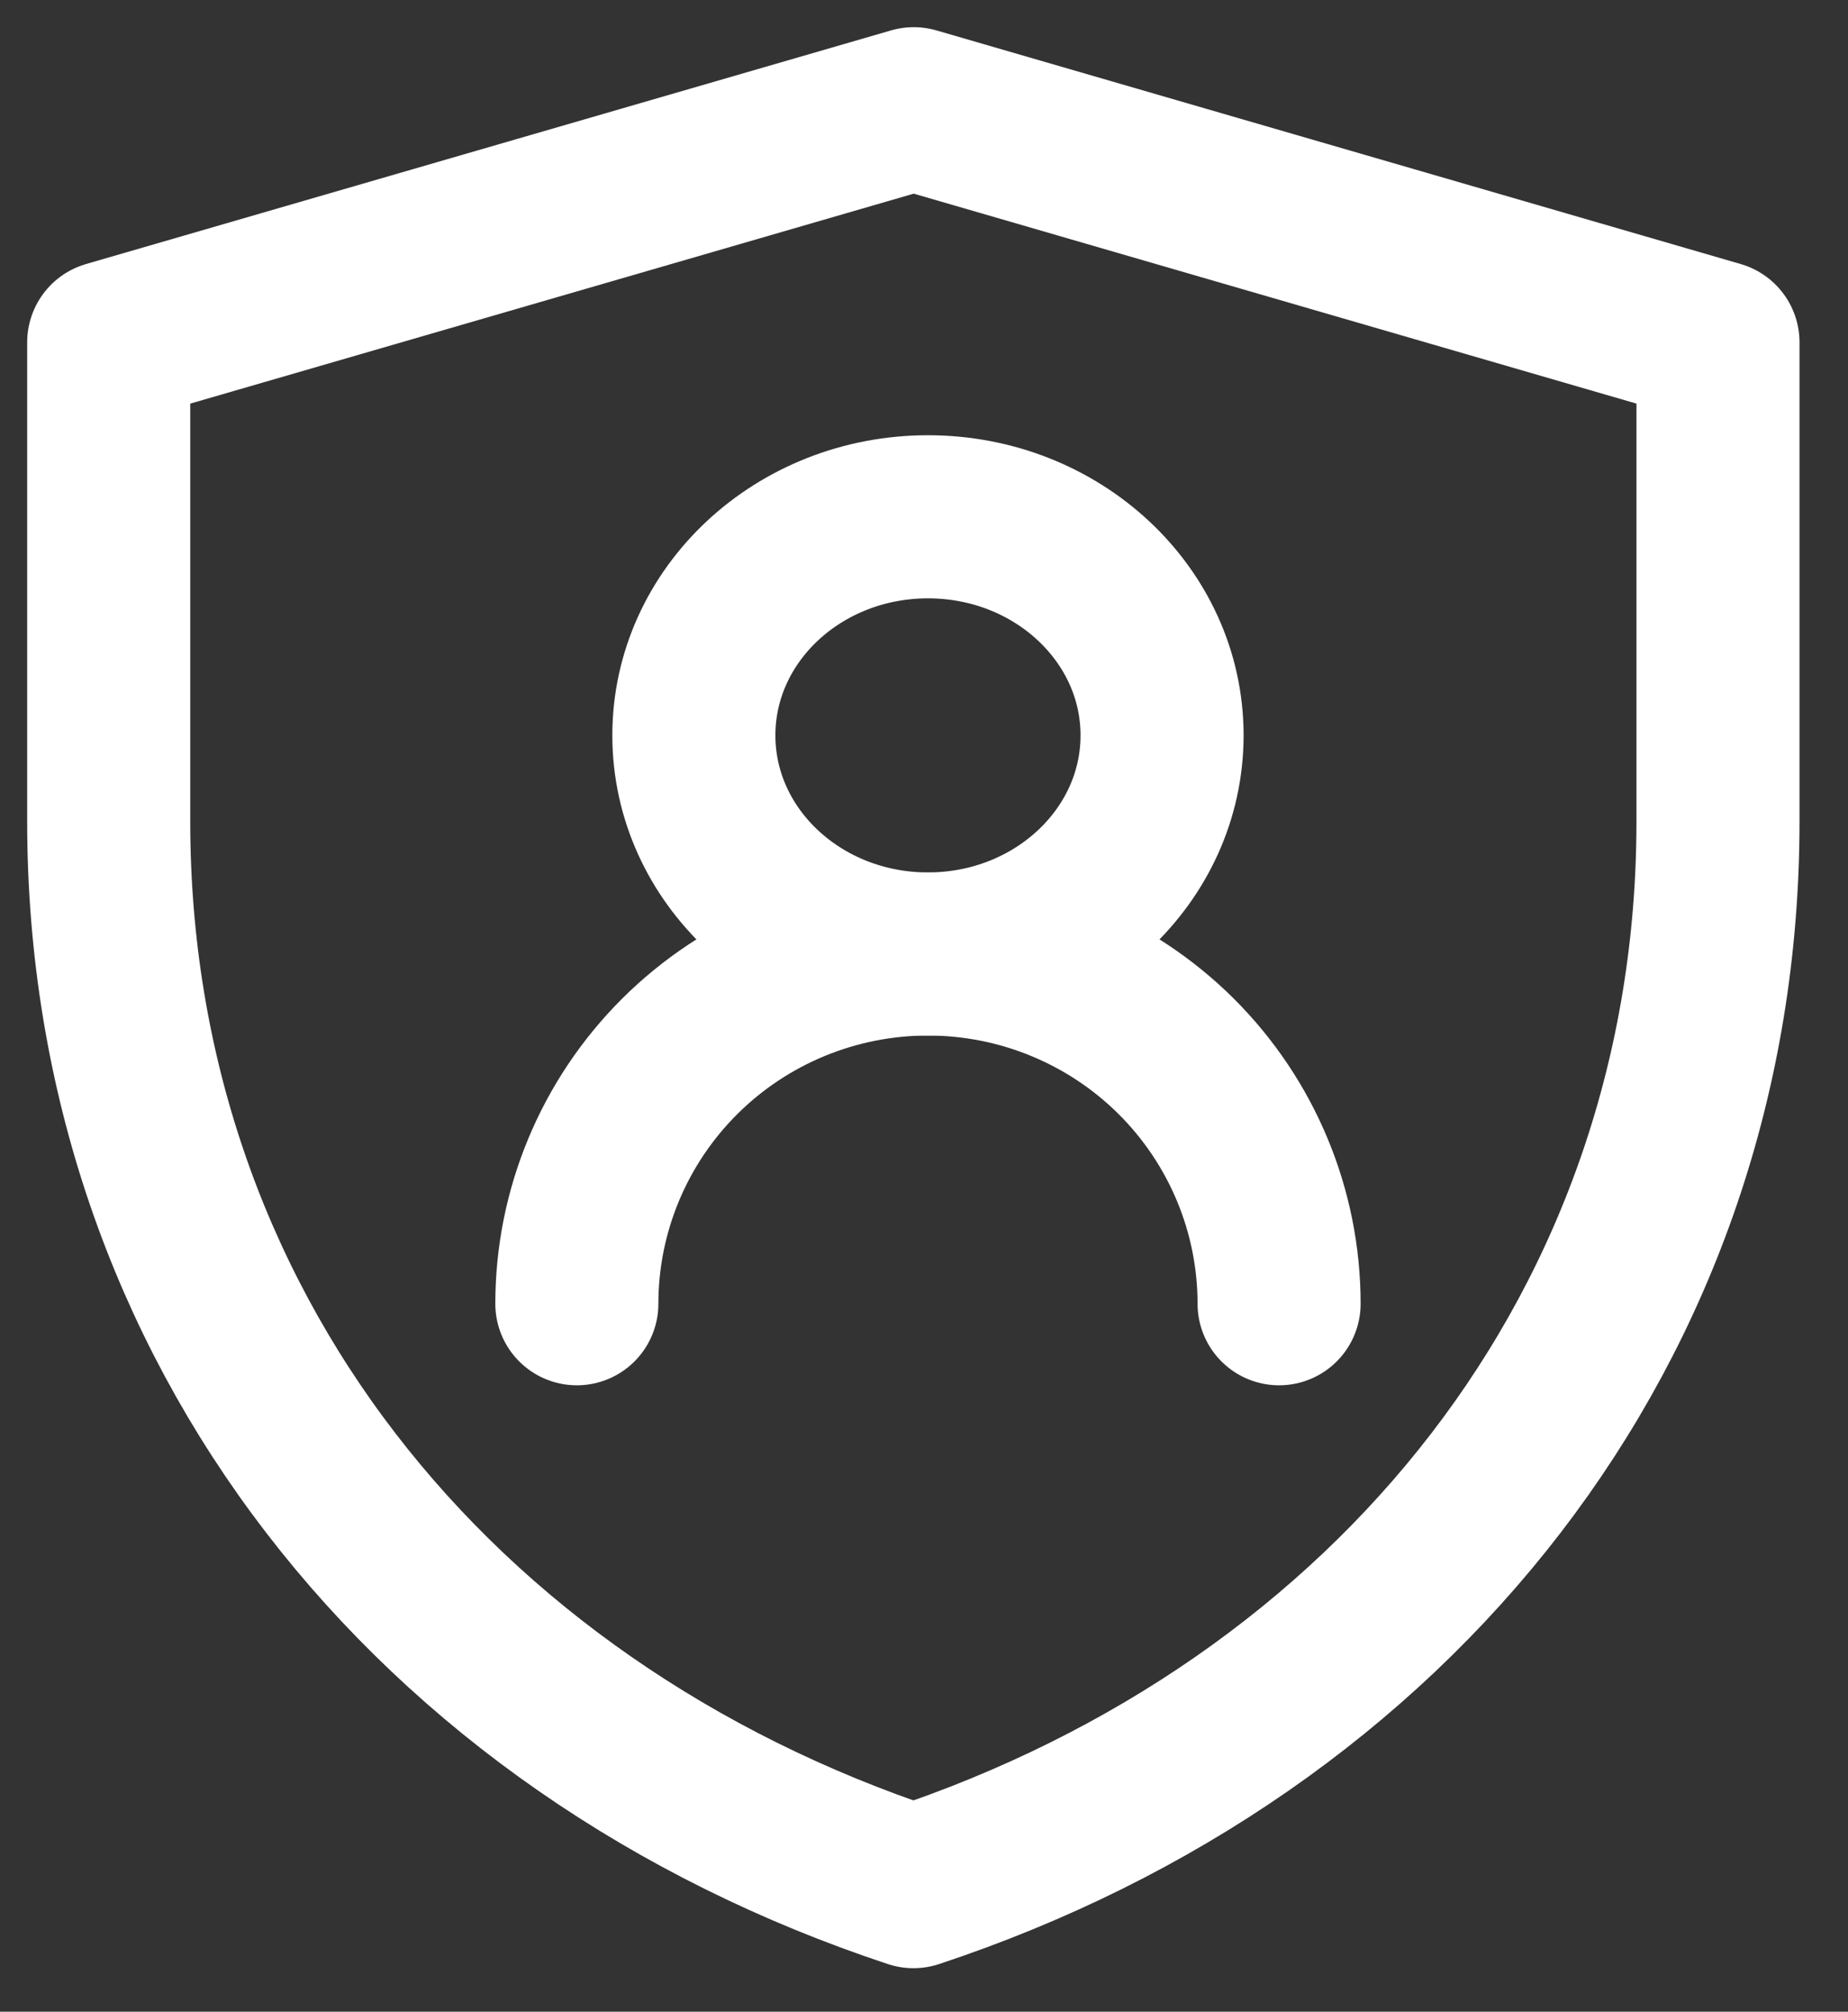<svg width="34" height="37" viewBox="0 0 34 37" fill="none" xmlns="http://www.w3.org/2000/svg">
<rect x="0" y="0" width="34" height="37" fill="#333333" stroke="none"/>
<path d="M2 6.297L16.811 2L31.608 6.297V15.108C31.608 24.369 25.645 31.773 16.806 34.7C7.965 31.774 2 24.367 2 15.104V6.297Z" stroke="white" stroke-width="3" stroke-linejoin="round"/>
<path d="M17.073 17.546C19.451 17.546 21.38 15.746 21.38 13.525C21.38 11.305 19.451 9.505 17.073 9.505C14.694 9.505 12.766 11.305 12.766 13.525C12.766 15.746 14.694 17.546 17.073 17.546Z" stroke="white" stroke-width="3" stroke-linecap="round" stroke-linejoin="round"/>
<path d="M23.533 23.979C23.533 22.273 22.852 20.637 21.641 19.43C20.429 18.224 18.786 17.546 17.073 17.546C15.36 17.546 13.716 18.224 12.505 19.43C11.294 20.637 10.613 22.273 10.613 23.979" stroke="white" stroke-width="3" stroke-linecap="round" stroke-linejoin="round"/>
</svg>
